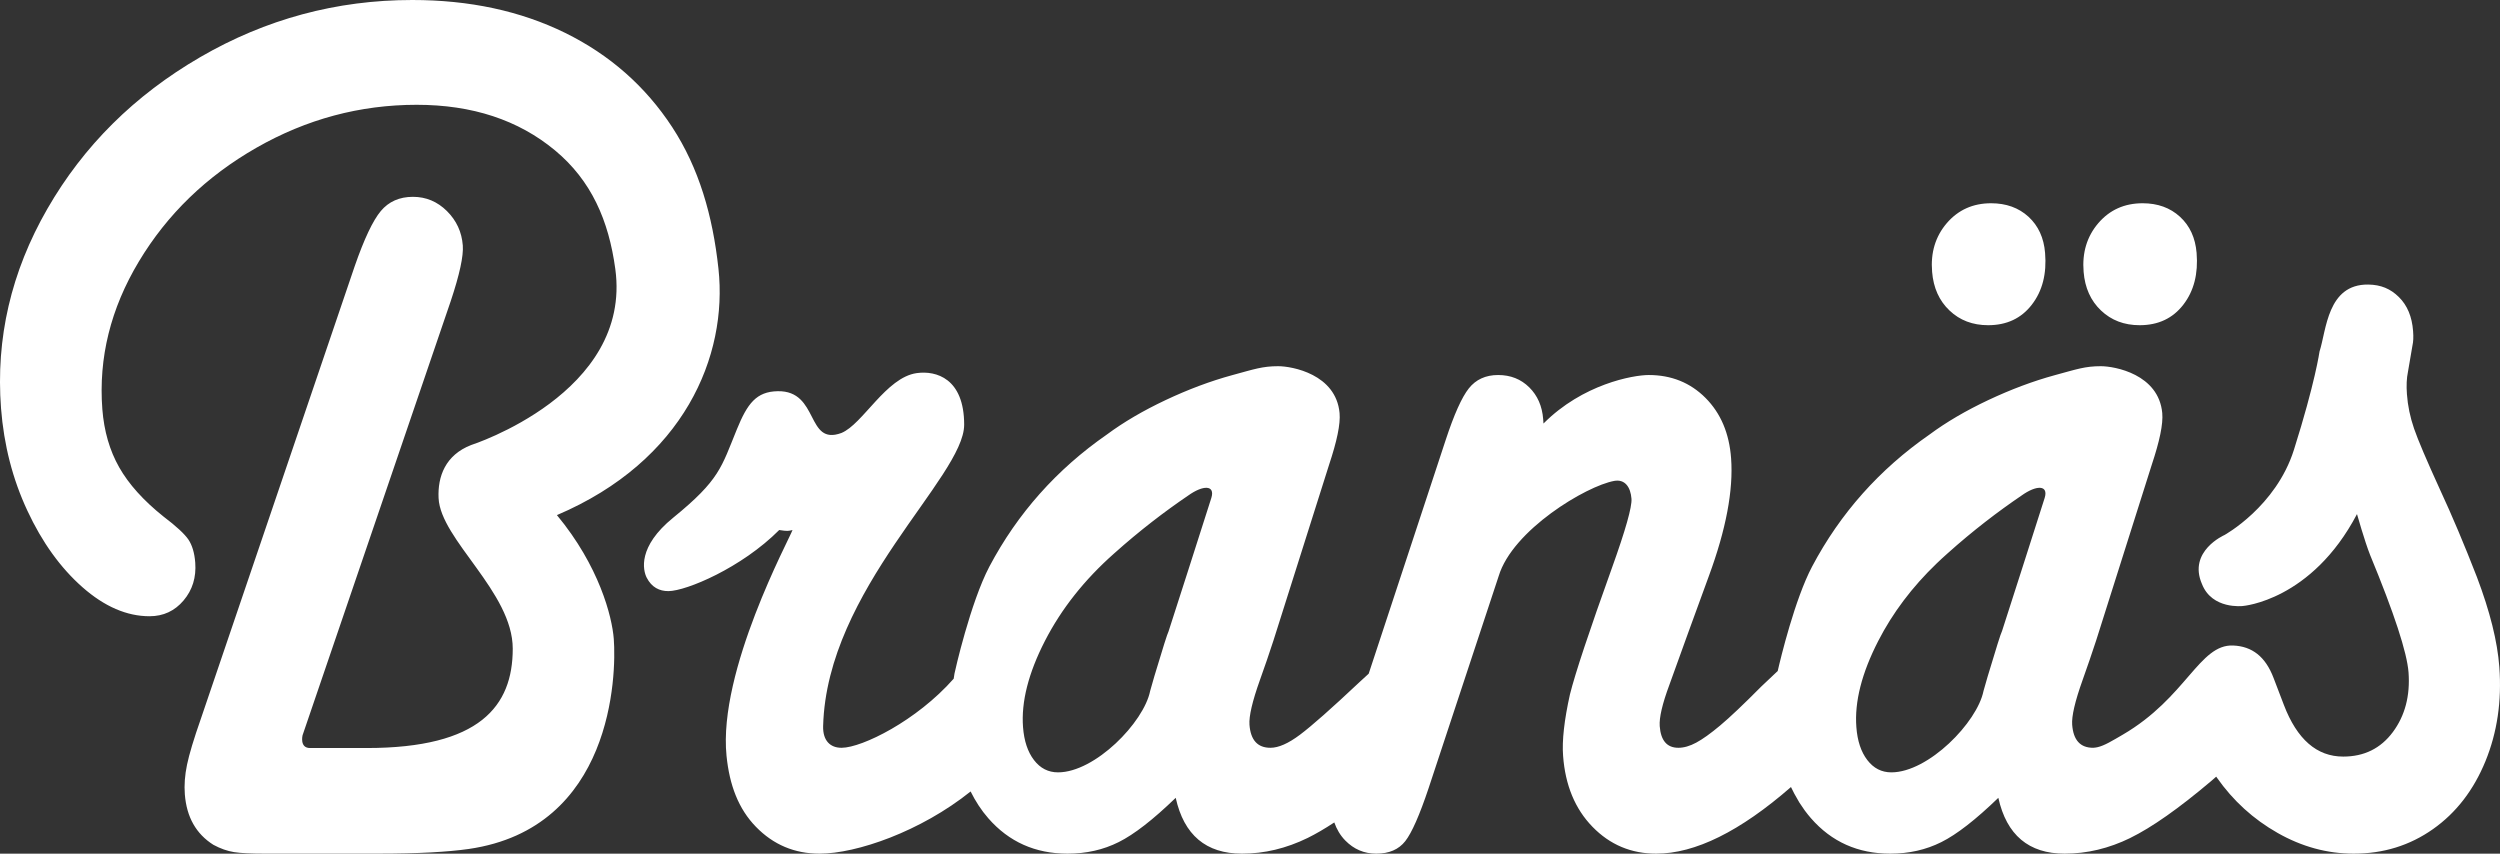 <svg width="123" height="42" viewBox="0 0 123 42" fill="none" xmlns="http://www.w3.org/2000/svg">
<rect x="0" y="0" width="123" height="42" fill="#333333" stroke="none"/>
<path fill-rule="evenodd" clip-rule="evenodd" d="M103.369 15.276C103.877 15.759 104.51 16 105.27 16C106.184 16 106.9 15.664 107.42 14.99C107.94 14.318 108.157 13.469 108.073 12.443C108.011 11.7 107.739 11.107 107.254 10.664C106.771 10.222 106.159 10 105.419 10C104.523 10 103.795 10.327 103.236 10.98C102.676 11.636 102.436 12.433 102.514 13.376C102.577 14.162 102.863 14.796 103.369 15.276ZM122.967 32.814C122.874 31.56 122.507 30.086 121.865 28.392C121.249 26.806 120.644 25.372 120.052 24.097C119.393 22.655 118.966 21.652 118.772 21.088C118.579 20.525 118.461 19.961 118.421 19.395C118.39 18.976 118.405 18.611 118.471 18.297L118.696 16.982C118.735 16.814 118.747 16.585 118.724 16.29C118.672 15.579 118.437 15.021 118.025 14.615C117.611 14.207 117.141 14.008 116.514 14C114.501 13.978 114.46 16.249 114.121 17.294C114.121 17.294 113.907 18.821 112.86 22.134C111.975 24.934 109.441 26.325 109.441 26.325C109.441 26.325 107.634 27.116 108.336 28.732C108.83 30 110.349 29.815 110.349 29.815C110.349 29.815 113.726 29.556 115.964 25.293C115.964 25.293 116.344 26.638 116.61 27.307C117.795 30.174 118.425 32.1 118.5 33.081C118.584 34.233 118.326 35.212 117.729 36.017C117.13 36.823 116.315 37.224 115.286 37.224C113.988 37.224 113.014 36.377 112.366 34.681L111.862 33.362C111.459 32.295 110.795 31.799 109.874 31.759C108.203 31.687 107.572 34.319 104.435 36.149C103.929 36.442 103.535 36.689 103.188 36.764C103.119 36.776 103.048 36.791 102.984 36.791C102.982 36.791 102.981 36.791 102.981 36.791C102.35 36.791 102.008 36.415 101.951 35.658C101.919 35.241 102.089 34.506 102.464 33.458C102.582 33.121 102.699 32.792 102.81 32.468C102.92 32.141 103.027 31.823 103.132 31.507L105.866 22.869C106.25 21.714 106.432 20.867 106.383 20.322C106.206 18.409 104.044 18.017 103.361 18.017C102.584 18.017 102.187 18.163 101.109 18.455C100.029 18.749 98.938 19.16 97.829 19.681C96.721 20.204 95.756 20.769 94.937 21.376C92.466 23.091 90.539 25.259 89.156 27.873C88.307 29.48 87.603 32.398 87.463 33.017C87.457 33.022 87.453 33.024 87.448 33.028C87.214 33.246 86.951 33.493 86.655 33.777C85.783 34.656 85.109 35.295 84.633 35.693C84.157 36.092 83.763 36.373 83.45 36.54C83.139 36.707 82.846 36.791 82.575 36.791C82.017 36.791 81.711 36.438 81.658 35.725C81.628 35.31 81.785 34.632 82.134 33.693L83.061 31.125L84.076 28.342C84.922 26.045 85.286 24.115 85.17 22.549C85.08 21.32 84.661 20.331 83.912 19.578C83.164 18.828 82.232 18.451 81.118 18.451C80.346 18.451 77.868 18.899 75.939 20.838L75.924 20.621C75.875 19.98 75.646 19.461 75.24 19.058C74.829 18.652 74.319 18.451 73.707 18.451C73.093 18.451 72.613 18.672 72.266 19.109C71.919 19.546 71.54 20.393 71.129 21.643L67.34 33.145C67.201 33.271 67.054 33.407 66.894 33.554C65.511 34.856 64.533 35.719 63.959 36.149C63.387 36.578 62.904 36.791 62.506 36.791C61.874 36.791 61.531 36.415 61.474 35.658C61.443 35.241 61.614 34.506 61.988 33.458C62.106 33.121 62.223 32.792 62.335 32.468C62.444 32.141 62.553 31.823 62.656 31.507L65.39 22.869C65.774 21.714 65.956 20.867 65.907 20.322C65.731 18.409 63.57 18.017 62.886 18.017C62.108 18.017 61.71 18.163 60.633 18.455C59.554 18.749 58.46 19.16 57.354 19.681C56.246 20.204 55.281 20.769 54.462 21.376C51.99 23.091 50.063 25.259 48.679 27.873C47.744 29.649 46.981 33.027 46.961 33.139C46.946 33.223 46.935 33.309 46.922 33.392C45.083 35.475 42.413 36.781 41.416 36.791C40.851 36.798 40.479 36.442 40.498 35.725C40.679 28.979 47.437 23.478 47.437 20.895C47.437 18.615 46.055 18.223 45.103 18.357C43.594 18.566 42.447 20.876 41.396 21.303C39.647 21.949 40.316 19.216 38.269 19.247C37.207 19.264 36.77 19.86 36.254 21.123C35.487 22.994 35.421 23.6 33.121 25.471C31.364 26.899 31.631 28.055 31.818 28.422C32.063 28.898 32.446 29.086 32.889 29.083C33.77 29.075 36.484 27.938 38.337 26.077C38.754 26.142 38.783 26.126 38.992 26.077C38.847 26.503 35.324 33.002 35.745 37.185C35.89 38.633 36.334 39.799 37.192 40.679C38.048 41.56 39.093 42 40.322 42C42.139 42 45.295 40.912 47.754 38.94C47.995 39.423 48.281 39.867 48.624 40.258C49.638 41.42 50.938 42 52.526 42C53.445 42 54.284 41.81 55.04 41.431C55.797 41.054 56.731 40.329 57.845 39.253C58.25 41.084 59.337 42 61.105 42C62.207 42 63.283 41.742 64.337 41.227C64.735 41.031 65.172 40.777 65.647 40.464C65.766 40.801 65.941 41.101 66.188 41.353C66.608 41.782 67.115 42 67.711 42C68.341 42 68.819 41.795 69.14 41.383C69.46 40.974 69.843 40.106 70.287 38.779L73.735 28.344C74.419 26.078 78.036 23.912 79.423 23.66C79.937 23.567 80.225 23.953 80.269 24.54C80.298 24.941 79.978 26.072 79.309 27.938C78.194 31.043 77.503 33.118 77.241 34.166C76.961 35.427 76.847 36.434 76.904 37.185C77.01 38.633 77.493 39.799 78.351 40.679C79.208 41.56 80.253 42 81.483 42C83.4 42 85.61 40.906 88.116 38.722C88.165 38.829 88.218 38.932 88.274 39.037C88.277 39.04 88.278 39.045 88.279 39.047C88.351 39.181 88.425 39.312 88.503 39.44C88.511 39.455 88.521 39.47 88.528 39.484C88.601 39.599 88.677 39.711 88.756 39.82C88.772 39.843 88.787 39.867 88.803 39.887C88.898 40.016 88.996 40.138 89.101 40.258C90.114 41.42 91.414 42 93 42C93.921 42 94.76 41.81 95.515 41.431C96.272 41.054 97.205 40.329 98.318 39.253C98.726 41.084 99.813 42 101.581 42C102.681 42 103.759 41.742 104.813 41.227V41.225C105.866 40.71 107.19 39.781 108.786 38.431C108.872 38.358 108.956 38.283 109.038 38.211C109.05 38.226 109.059 38.243 109.07 38.258C109.868 39.397 110.865 40.304 112.061 40.982C113.256 41.661 114.504 42 115.804 42C117.265 42 118.566 41.596 119.704 40.792C120.843 39.989 121.701 38.874 122.284 37.453C122.864 36.034 123.091 34.487 122.967 32.814ZM59.599 24.494C59.404 25.131 57.491 31.07 57.491 31.07C57.44 31.159 57.207 31.893 56.794 33.272L56.588 33.993C56.276 35.546 53.876 38 52.055 38C51.575 38 51.181 37.799 50.872 37.395C50.562 36.991 50.385 36.452 50.333 35.776C50.239 34.532 50.597 33.12 51.409 31.536C52.22 29.956 53.355 28.522 54.811 27.234C56.064 26.111 57.31 25.161 58.453 24.385C59.193 23.854 59.794 23.855 59.599 24.494ZM100.599 24.494C100.411 25.112 98.609 30.702 98.498 31.054C98.494 31.064 98.491 31.07 98.491 31.07C98.441 31.159 98.209 31.893 97.796 33.272L97.589 33.994C97.277 35.546 94.876 38 93.055 38C92.576 38 92.181 37.799 91.872 37.395C91.562 36.991 91.384 36.452 91.333 35.776C91.238 34.532 91.596 33.12 92.409 31.536C93.118 30.154 94.077 28.881 95.28 27.725C95.454 27.558 95.631 27.394 95.812 27.234C97.063 26.111 98.311 25.161 99.454 24.385C100.193 23.854 100.794 23.855 100.599 24.494ZM95.915 15.276C96.421 15.759 97.055 16 97.816 16C98.73 16 99.447 15.664 99.966 14.99C100.486 14.318 100.704 13.469 100.618 12.443C100.558 11.7 100.284 11.107 99.802 10.664C99.318 10.222 98.704 10 97.964 10C97.069 10 96.342 10.327 95.781 10.98C95.221 11.636 94.981 12.433 95.06 13.376C95.123 14.162 95.409 14.796 95.915 15.276ZM27.4 25.343C33.663 22.678 35.813 17.515 35.348 13.221C35.065 10.598 34.386 8.265 33.071 6.253C31.755 4.243 29.999 2.697 27.805 1.617C25.61 0.54 23.103 0 20.282 0C16.557 0 13.077 0.938 9.846 2.814C6.616 4.691 4.11 7.178 2.328 10.277C0.545 13.377 -0.213 16.648 0.051 20.089C0.19 21.892 0.62 23.571 1.347 25.126C2.07 26.679 2.974 27.935 4.055 28.889C5.138 29.843 6.24 30.319 7.358 30.319C8.036 30.319 8.595 30.06 9.032 29.543C9.469 29.027 9.661 28.404 9.606 27.678C9.569 27.204 9.457 26.826 9.269 26.545C9.079 26.268 8.672 25.889 8.042 25.413C7.06 24.628 6.333 23.82 5.863 22.99C5.393 22.161 5.119 21.208 5.035 20.132C4.842 17.605 5.442 15.18 6.835 12.862C8.229 10.541 10.154 8.677 12.617 7.269C15.081 5.861 17.709 5.156 20.501 5.156C23.237 5.156 25.503 5.903 27.301 7.394C29.098 8.885 29.95 10.851 30.273 13.234C31.107 19.356 23.179 21.896 23.179 21.896C21.913 22.388 21.528 23.445 21.578 24.507C21.674 26.551 25.227 29.13 25.227 31.916C25.227 34.741 23.61 36.803 18.042 36.803C18.042 36.803 15.495 36.803 15.252 36.803C14.731 36.803 14.886 36.175 14.886 36.175L22.177 14.811C22.612 13.507 22.809 12.595 22.77 12.077C22.719 11.415 22.459 10.851 21.989 10.384C21.519 9.919 20.962 9.684 20.316 9.684C19.651 9.684 19.125 9.919 18.735 10.384C18.346 10.85 17.918 11.753 17.45 13.1L9.885 35.356C9.537 36.349 9.309 37.106 9.202 37.622C9.094 38.14 9.058 38.627 9.094 39.081C9.18 40.199 9.648 41.029 10.499 41.565C10.846 41.752 11.184 41.871 11.51 41.923C11.838 41.975 12.333 42 12.998 42H18.618C20.574 42 22.054 41.913 23.058 41.77C30.143 40.748 30.334 33.236 30.198 31.433C30.113 30.334 29.479 27.847 27.4 25.343Z" fill="white"/>
</svg>
